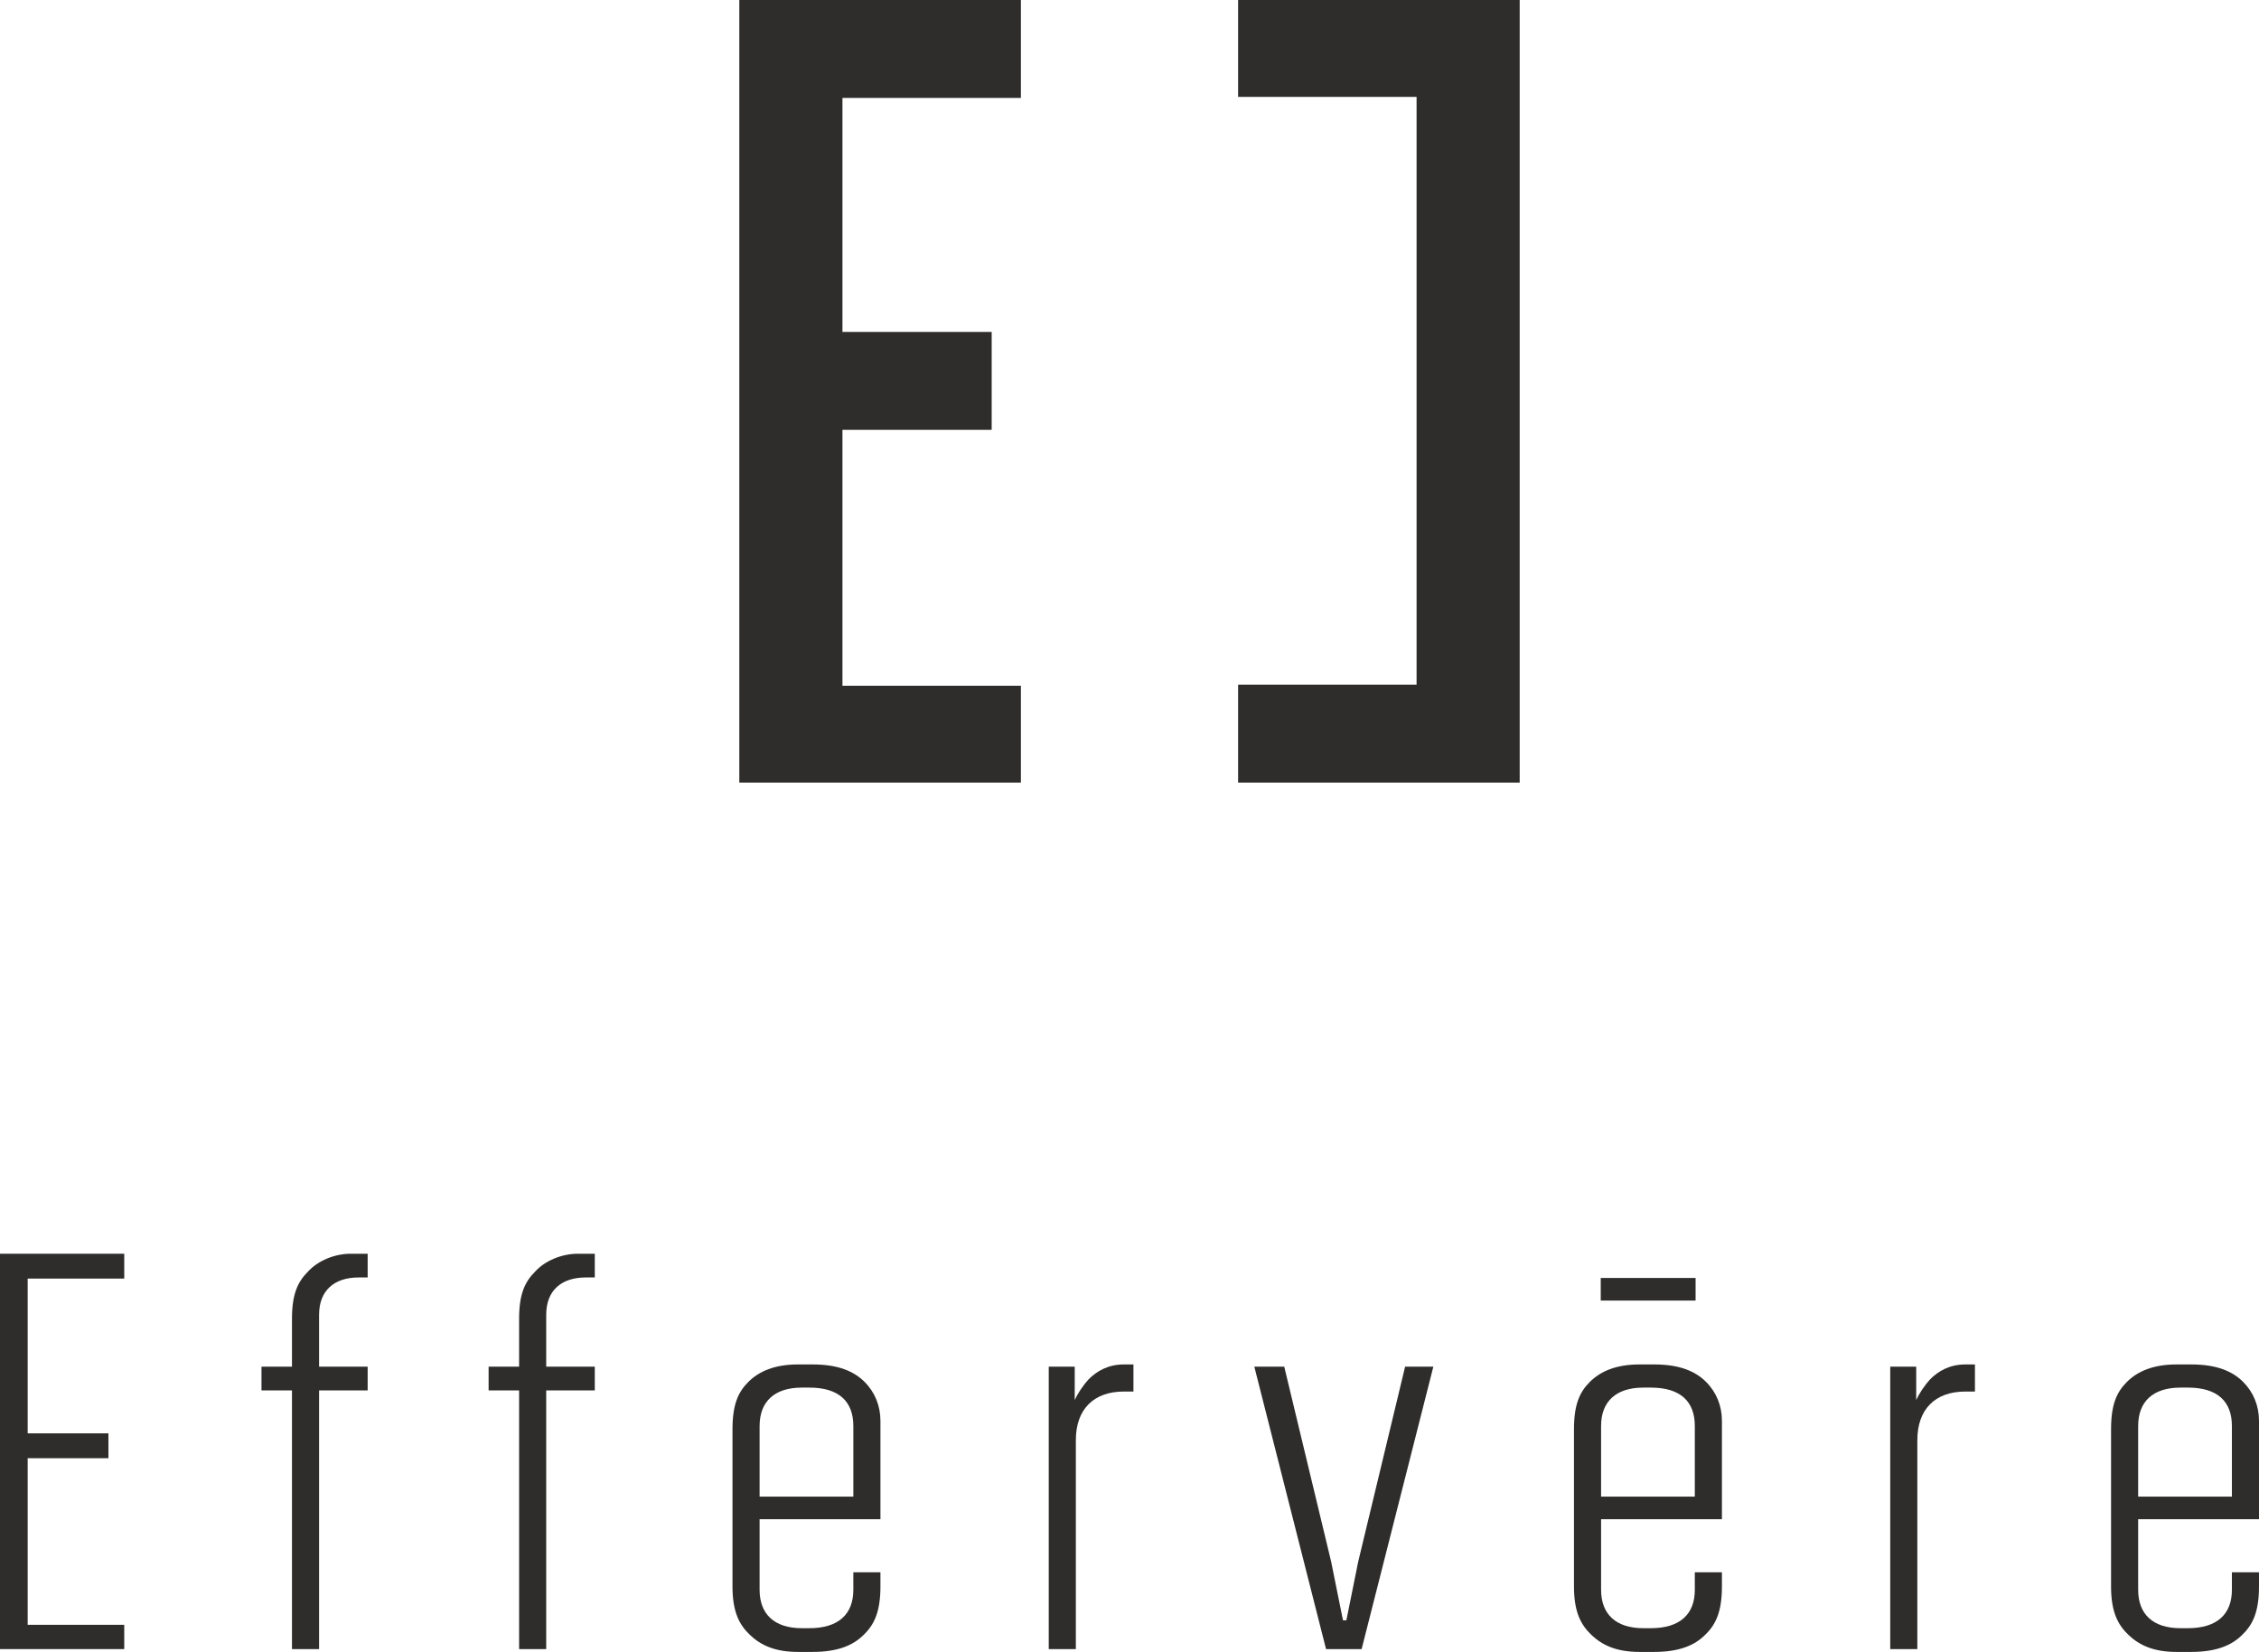 <?xml version="1.0" encoding="UTF-8"?>
<svg id="Calque_1" data-name="Calque 1" xmlns="http://www.w3.org/2000/svg" viewBox="0 0 236.55 172.957">
  <defs>
    <style>
      .cls-1 {
        fill: #2e2d2c;
      }
    </style>
  </defs>
  <polygon class="cls-1" points="0 131.267 0 172.662 13.01 172.662 13.01 170.118 2.898 170.118 2.898 152.674 11.354 152.674 11.354 150.072 2.898 150.072 2.898 133.868 13.01 133.868 13.01 131.267 0 131.267"/>
  <g>
    <path class="cls-1" d="M30.574,172.662v-27.085h-3.192v-2.484h3.192v-5.025c0-2.544.592-3.845,1.655-4.909,1.066-1.183,2.839-1.892,4.496-1.892h1.774v2.484h-.946c-2.543,0-4.14,1.359-4.14,3.902v5.44h5.086v2.484h-5.086v27.085h-2.839Z"/>
    <path class="cls-1" d="M89.357,149.302c0-2.542-1.479-4.02-4.612-4.02h-.77c-2.896,0-4.434,1.478-4.434,4.02v7.393h9.816v-7.393ZM83.562,172.957c-2.425,0-3.904-.709-5.026-1.773-1.125-1.066-1.834-2.425-1.834-5.086v-16.439c0-2.603.591-3.904,1.657-4.968,1.122-1.124,2.778-1.833,5.203-1.833h1.537c2.66,0,4.317.709,5.441,1.833,1.065,1.064,1.655,2.484,1.655,4.08v10.29h-12.654v7.392c0,2.542,1.538,4.021,4.434,4.021h.77c3.075,0,4.612-1.479,4.612-4.021v-1.834h2.838v1.479c0,2.661-.651,4.02-1.773,5.086-1.065,1.064-2.663,1.773-5.323,1.773h-1.537Z"/>
    <path class="cls-1" d="M109.819,172.662v-29.569h2.72v3.49c.295-.651.828-1.478,1.478-2.189.828-.827,2.011-1.536,3.667-1.536h1.004v2.837h-1.004c-3.193,0-5.027,1.893-5.027,5.087v21.88h-2.838Z"/>
  </g>
  <polygon class="cls-1" points="147.135 143.093 142.227 163.495 140.984 169.646 140.63 169.646 139.388 163.495 134.479 143.093 131.346 143.093 138.857 172.662 142.582 172.662 150.092 143.093 147.135 143.093"/>
  <g>
    <path class="cls-1" d="M177.472,149.302c0-2.542-1.478-4.02-4.611-4.02h-.771c-2.896,0-4.433,1.478-4.433,4.02v7.393h9.815v-7.393ZM171.678,172.957c-2.425,0-3.904-.709-5.026-1.773-1.125-1.066-1.834-2.425-1.834-5.086v-16.439c0-2.603.591-3.904,1.656-4.968,1.123-1.124,2.779-1.833,5.204-1.833h1.537c2.66,0,4.317.709,5.441,1.833,1.065,1.064,1.655,2.484,1.655,4.08v10.29h-12.654v7.392c0,2.542,1.537,4.021,4.433,4.021h.771c3.076,0,4.611-1.479,4.611-4.021v-1.834h2.839v1.479c0,2.661-.651,4.02-1.773,5.086-1.066,1.064-2.663,1.773-5.323,1.773h-1.537Z"/>
    <path class="cls-1" d="M197.935,172.662v-29.569h2.72v3.49c.295-.651.828-1.478,1.478-2.189.828-.827,2.011-1.536,3.666-1.536h1.006v2.837h-1.006c-3.192,0-5.026,1.893-5.026,5.087v21.88h-2.838Z"/>
    <path class="cls-1" d="M233.712,149.302c0-2.542-1.478-4.02-4.612-4.02h-.768c-2.898,0-4.436,1.478-4.436,4.02v7.393h9.816v-7.393ZM227.917,172.957c-2.425,0-3.902-.709-5.027-1.773-1.123-1.066-1.832-2.425-1.832-5.086v-16.439c0-2.603.591-3.904,1.655-4.968,1.123-1.124,2.779-1.833,5.204-1.833h1.538c2.661,0,4.316.709,5.44,1.833,1.064,1.064,1.655,2.484,1.655,4.08v10.29h-12.654v7.392c0,2.542,1.538,4.021,4.436,4.021h.768c3.075,0,4.612-1.479,4.612-4.021v-1.834h2.838v1.479c0,2.661-.65,4.02-1.773,5.086-1.065,1.064-2.661,1.773-5.322,1.773h-1.538Z"/>
    <path class="cls-1" d="M54.358,172.662v-27.085h-3.193v-2.484h3.193v-5.025c0-2.544.591-3.845,1.656-4.909,1.065-1.183,2.839-1.892,4.495-1.892h1.774v2.484h-.946c-2.543,0-4.141,1.359-4.141,3.902v5.44h5.087v2.484h-5.087v27.085h-2.838Z"/>
  </g>
  <rect class="cls-1" x="167.621" y="133.804" width="9.932" height="2.366"/>
  <polygon class="cls-1" points="77.417 0 77.417 81.941 106.903 81.941 106.903 71.798 88.216 71.798 88.216 45.005 103.843 45.005 103.843 34.753 88.216 34.753 88.216 10.253 106.903 10.253 106.903 0 77.417 0"/>
  <polygon class="cls-1" points="129.648 0 129.648 10.144 148.336 10.144 148.336 71.689 129.648 71.689 129.648 81.941 159.133 81.941 159.133 0 129.648 0"/>
</svg>